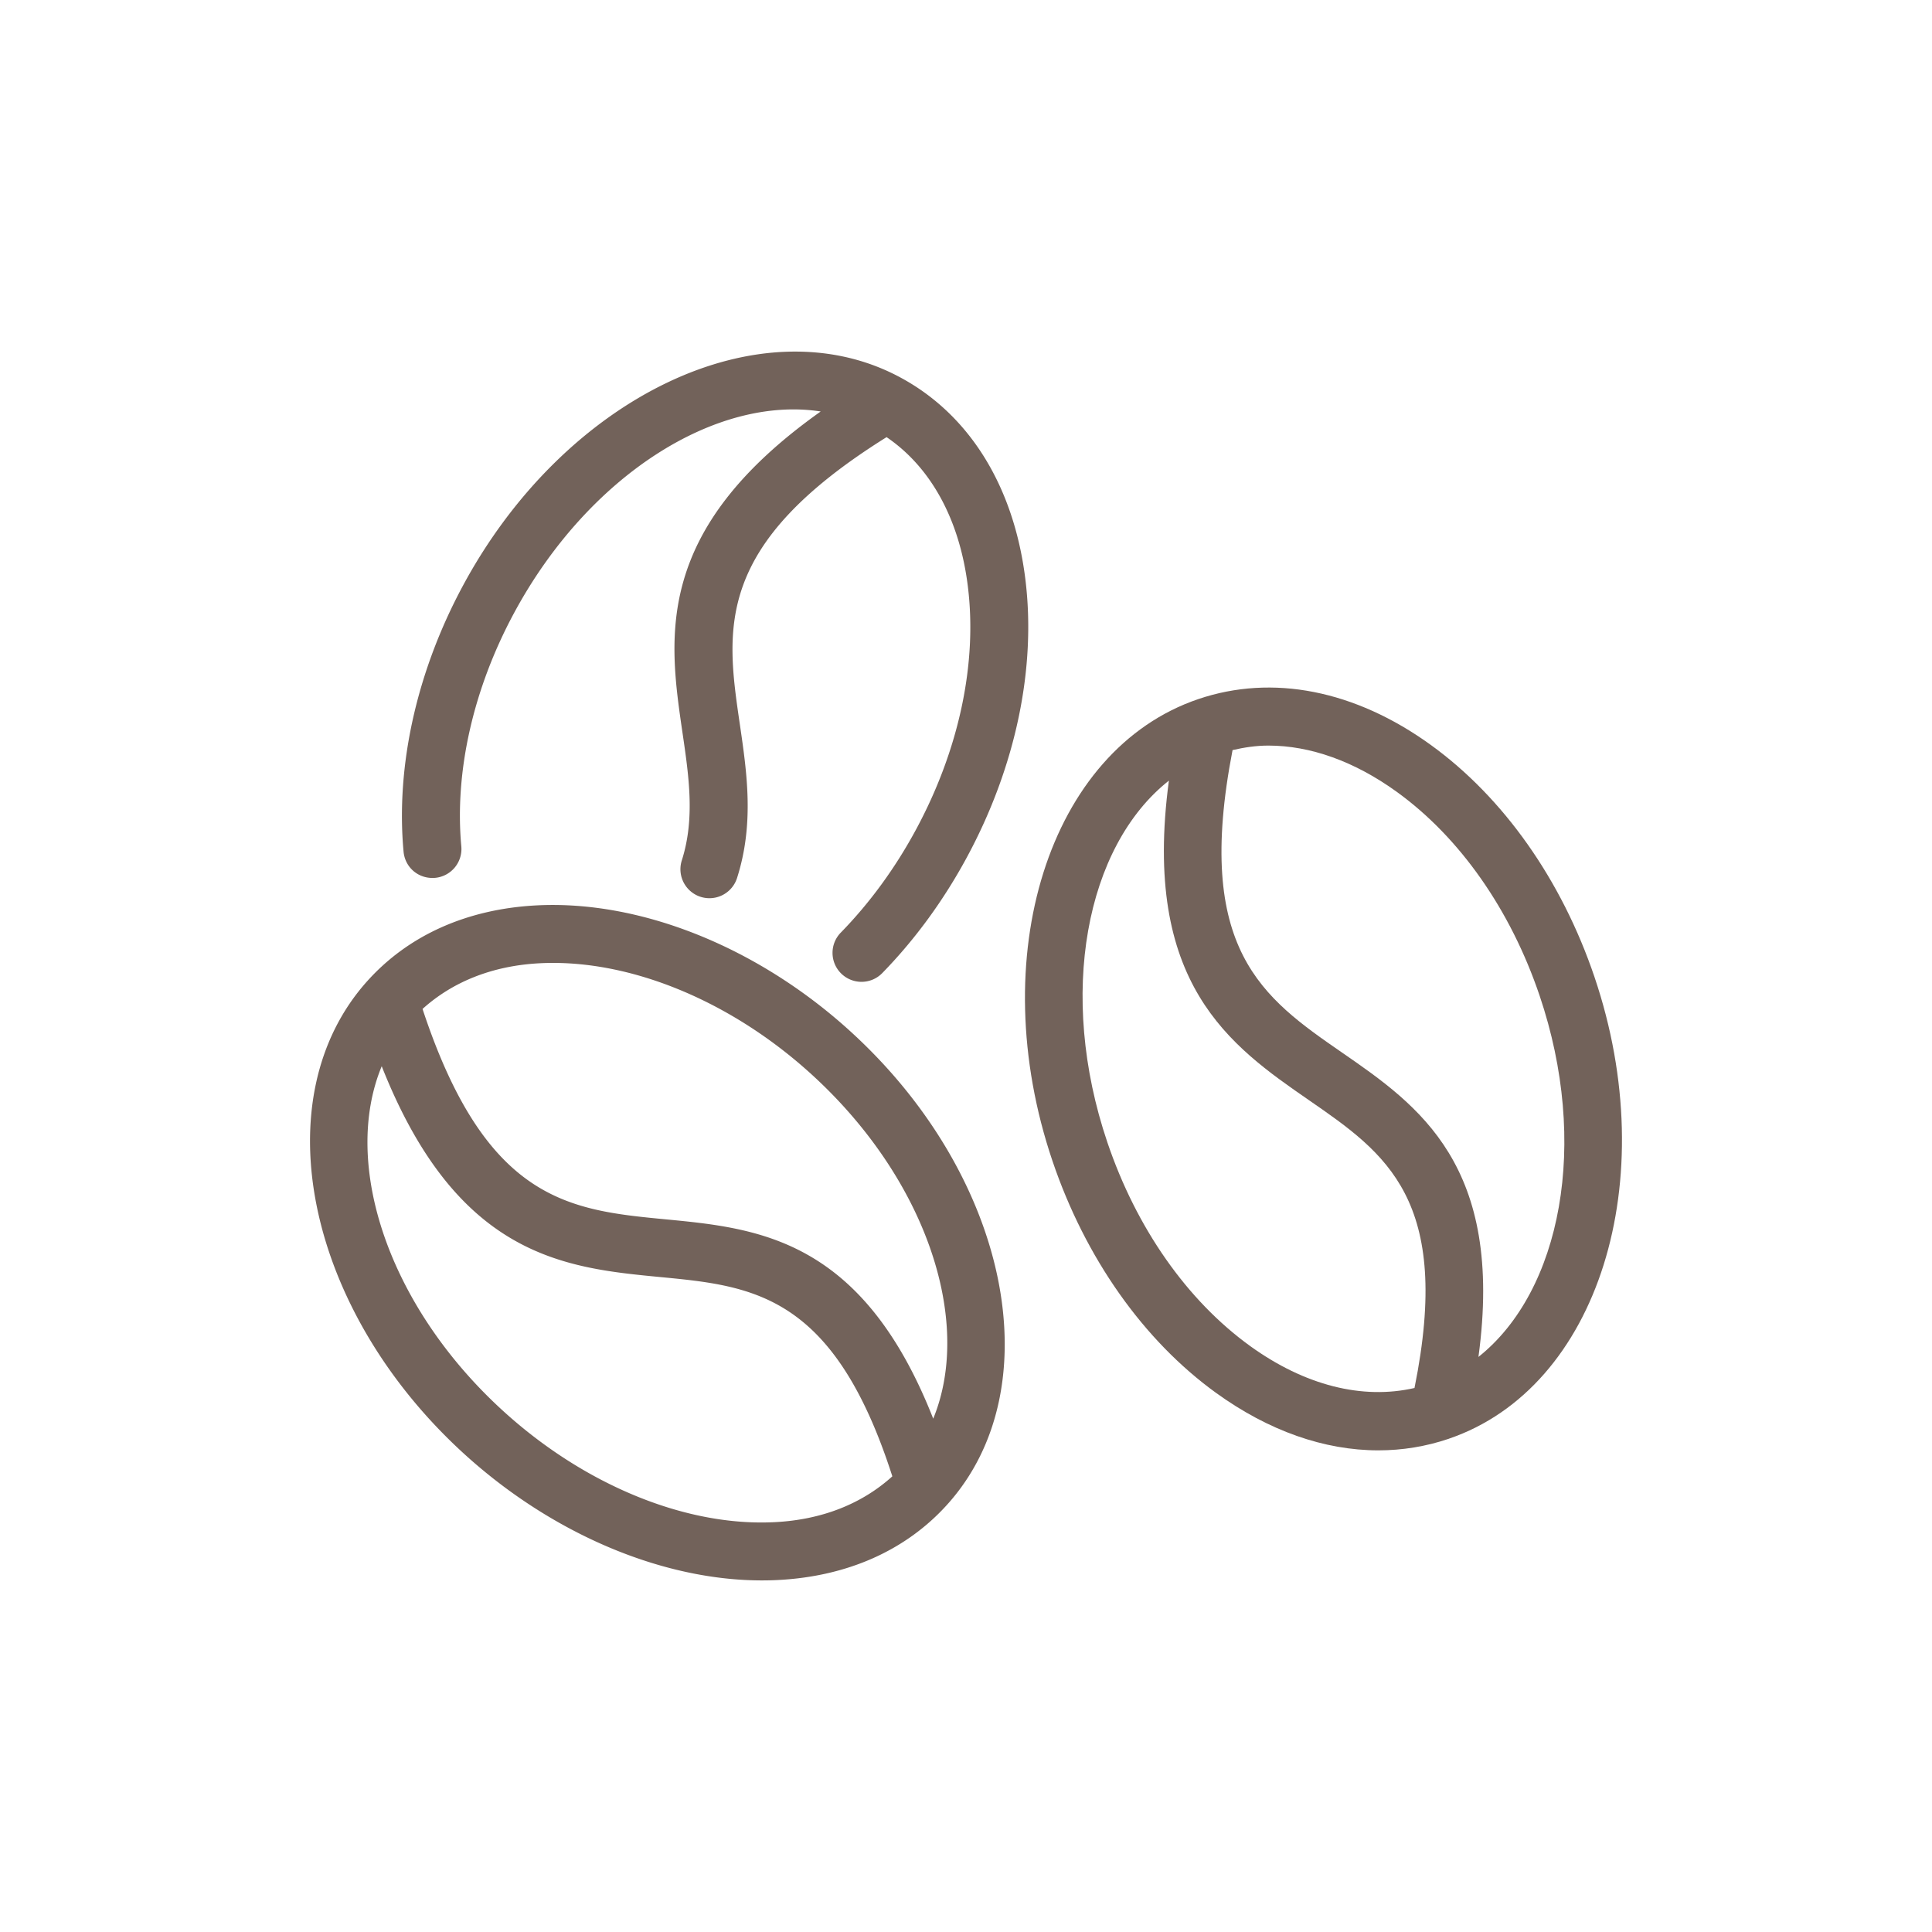 <?xml version="1.0" encoding="UTF-8"?>
<svg data-bbox="32.094 36.397 135.813 127.206" xmlns="http://www.w3.org/2000/svg" width="200" height="200" viewBox="0 0 200 200" data-type="color">
    <g>
        <path fill="#72625A" d="M165.06 101.134c-3.404-10.053-9.425-18.586-16.954-24.026-7.837-5.663-16.386-7.343-24.062-4.737-15.469 5.25-22.239 26.697-15.094 47.808 3.404 10.053 9.425 18.587 16.954 24.025 5.429 3.923 11.197 5.936 16.781 5.936 2.479 0 4.922-.396 7.28-1.195l.025-.011.013-.005c15.442-5.278 22.196-26.704 15.057-47.795zm-33.762-23.952c4.345 0 8.918 1.626 13.295 4.789 6.527 4.715 11.777 12.205 14.783 21.088 5.176 15.292 2.248 30.591-6.328 37.409 2.685-19.82-6.173-26.017-14.11-31.5-8.235-5.689-15.346-10.673-11.344-31.321 1.213-.276 2.444-.465 3.704-.465zm-1.881 62.161c-6.527-4.717-11.777-12.205-14.783-21.089-5.187-15.318-2.239-30.644 6.37-37.445-2.814 21.044 6.334 27.439 14.522 33.096 7.963 5.5 14.838 10.318 10.902 29.78-5.388 1.235-11.358-.261-17.011-4.342z" data-color="1"/>
        <path fill="#72625A" d="M87.898 106.643c-9.545-8.632-21.604-13.459-32.314-12.92-7.195.366-13.257 3.064-17.531 7.803-10.942 12.132-6.387 34.166 10.151 49.119 9.064 8.191 20.405 12.961 30.674 12.958.551 0 1.102-.012 1.646-.041 7.192-.366 13.254-3.064 17.525-7.802 10.943-12.131 6.387-34.167-10.151-49.117zm-7.679 50.928c-9.149.478-19.594-3.788-27.99-11.379-12.004-10.85-16.91-25.675-12.714-35.816 7.811 19.753 18.92 20.875 28.83 21.824 9.624.92 17.968 1.773 24.03 20.628-3.106 2.813-7.23 4.492-12.156 4.743zm16.388-10.71c-7.326-18.626-18.085-19.715-27.69-20.635-9.961-.951-18.595-1.836-25.176-21.78 3.105-2.805 7.227-4.48 12.148-4.731a26.89 26.89 0 011.368-.034c8.795 0 18.642 4.198 26.616 11.411 11.984 10.834 16.895 25.629 12.734 35.769z" data-color="1"/>
        <path fill="#72625A" d="M45.042 90.875a3 3 0 002.713-3.262c-.712-7.723 1.228-16.301 5.458-24.152 7.672-14.239 20.892-22.54 31.746-20.865C67.64 54.881 69.2 65.938 70.642 75.787c.677 4.611 1.315 8.968-.062 13.283a3 3 0 005.718 1.823c1.796-5.637 1.025-10.893.281-15.976-1.452-9.91-2.655-18.514 15.2-29.664 4.567 3.105 7.543 8.488 8.407 15.402 1.002 7.991-.899 16.939-5.347 25.194-2.156 4-4.781 7.598-7.802 10.695a2.999 2.999 0 002.148 5.095c.779 0 1.559-.303 2.147-.905 3.41-3.497 6.366-7.547 8.786-12.037 5.036-9.344 7.175-19.567 6.021-28.787-1.198-9.596-5.795-16.997-12.94-20.839-14.388-7.749-34.693 1.919-45.267 21.542-4.787 8.88-6.973 18.664-6.155 27.551.154 1.648 1.56 2.85 3.265 2.711z" data-color="1"/>
    </g>
</svg>
